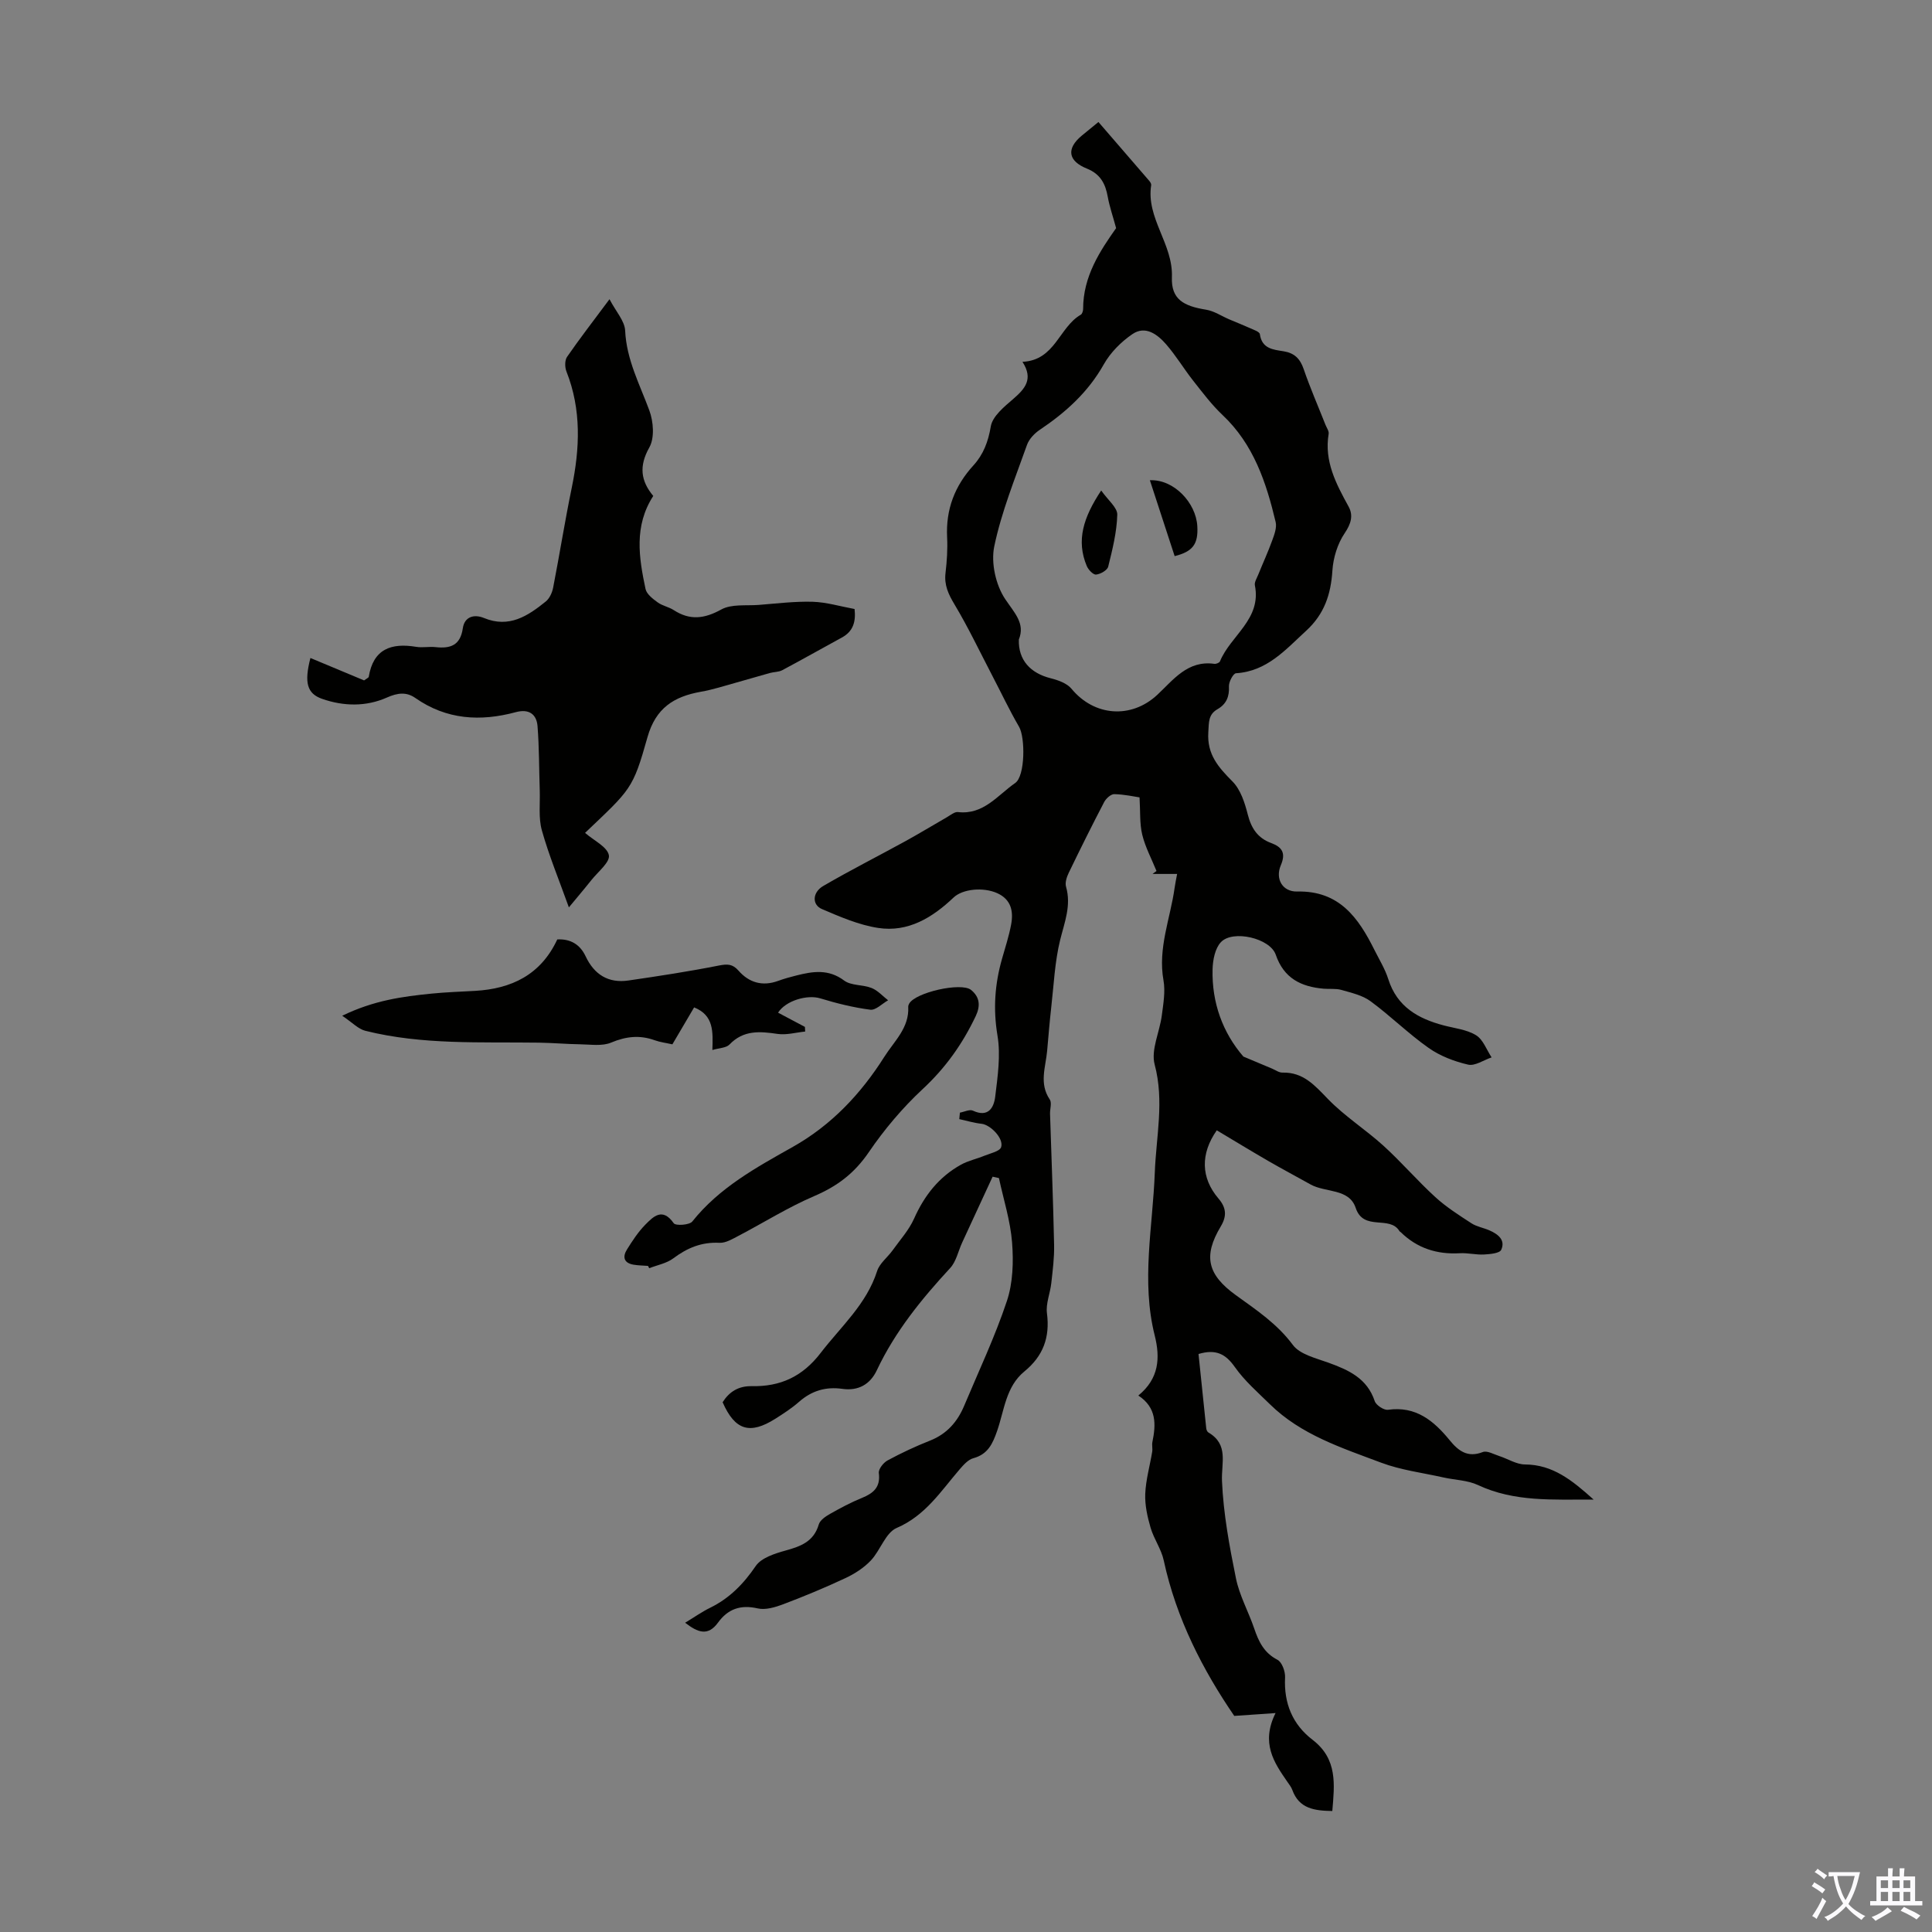 <svg enable-background="new 0 0 400 400" viewBox="0 0 400 400" xmlns="http://www.w3.org/2000/svg"><rect x="0" y="0" width="400" height="400" fill="#808080" stroke="none"/><g fill="#010100"><path d="m275.84 374.95c-3.66-.06-6.87-.46-8.28-4.36-.22-.62-.67-1.16-1.05-1.72-2.77-4-5.49-8.01-2.42-14.2-3.34.23-5.65.39-8.55.59-6.41-9.36-11.99-20.06-14.6-32.19-.5-2.34-2.04-4.44-2.72-6.76-.66-2.26-1.2-4.69-1.11-7.01.12-2.93.96-5.82 1.44-8.73.11-.65-.09-1.36.04-2.01.75-3.64.91-7.12-2.91-9.63 4.33-3.54 4.54-7.84 3.39-12.44-2.83-11.26-.4-22.5.02-33.76.28-7.43 1.99-14.76-.03-22.33-.81-3.04 1.04-6.74 1.48-10.16.31-2.4.76-4.93.35-7.25-1.2-6.68 1.41-12.8 2.3-19.16.12-.88.31-1.74.52-2.89-1.82 0-3.45 0-5.09 0 .27-.2.55-.41.82-.61-1.01-2.5-2.32-4.92-2.95-7.51-.56-2.31-.38-4.81-.56-7.73-1.07-.16-3.14-.62-5.22-.67-.7-.02-1.7.88-2.09 1.61-2.54 4.86-4.97 9.76-7.36 14.7-.41.86-.79 2.01-.55 2.85 1.12 3.9-.31 7.35-1.22 11.04-1.11 4.52-1.31 9.26-1.84 13.92-.34 3-.58 6-.85 9.01-.3 3.37-1.71 6.76.54 10.08.47.69.03 1.97.06 2.97.29 9.04.65 18.08.84 27.13.06 2.64-.29 5.29-.58 7.92-.23 2.1-1.16 4.24-.9 6.24.65 5-.79 8.88-4.68 12.06-3.83 3.14-4.15 8.03-5.63 12.29-.93 2.67-1.91 4.85-4.94 5.67-1.06.29-2.01 1.36-2.79 2.26-3.91 4.53-7.09 9.61-13.08 12.18-2.3.99-3.36 4.63-5.34 6.73-1.43 1.51-3.32 2.74-5.22 3.63-4.22 1.98-8.53 3.77-12.89 5.42-1.67.63-3.7 1.25-5.33.87-3.55-.81-6.15.12-8.2 2.94-2.09 2.87-4.18 2.07-6.81.03 1.94-1.17 3.47-2.26 5.14-3.08 4.03-1.97 6.94-4.94 9.48-8.67 1.16-1.7 3.96-2.58 6.18-3.2 3.15-.87 5.83-1.85 6.87-5.4.26-.89 1.41-1.66 2.32-2.18 2.14-1.21 4.32-2.38 6.59-3.3 2.4-.98 3.9-2.22 3.52-5.17-.1-.8.95-2.15 1.82-2.61 2.85-1.54 5.8-2.92 8.81-4.11 3.48-1.38 5.66-3.9 7.05-7.22 3.02-7.2 6.38-14.29 8.84-21.68 1.25-3.76 1.38-8.1 1.07-12.11-.35-4.49-1.77-8.89-2.72-13.33-.44-.1-.87-.19-1.31-.29-2.1 4.54-4.21 9.08-6.3 13.63-.82 1.77-1.23 3.92-2.48 5.28-5.95 6.44-11.42 13.16-15.19 21.16-1.38 2.94-3.85 4.32-7.13 3.86-3.42-.49-6.34.37-8.96 2.67-1.5 1.32-3.21 2.43-4.91 3.51-5.3 3.35-8.37 2.41-10.93-3.41 1.37-2.17 3.28-3.38 6.01-3.33 5.91.12 10.5-1.94 14.29-6.88 4.2-5.47 9.49-10.07 11.69-16.96.51-1.59 2.14-2.81 3.18-4.25 1.55-2.17 3.41-4.22 4.48-6.62 2.12-4.76 5.14-8.61 9.69-11.14 1.49-.83 3.24-1.19 4.84-1.85 1.25-.51 3.22-.92 3.49-1.8.56-1.83-2.25-4.62-4.04-4.82-1.56-.17-3.09-.63-4.63-.97.04-.44.09-.89.13-1.34.91-.16 2.01-.73 2.69-.41 3.21 1.49 4.35-.66 4.62-2.92.51-4.18 1.15-8.54.47-12.61-.92-5.49-.56-10.65.93-15.88.67-2.36 1.44-4.71 1.89-7.11.51-2.7.04-5.17-2.83-6.49-2.92-1.33-7.21-.9-9.08.88-4.38 4.16-9.41 7.25-15.61 6.3-4-.61-7.88-2.3-11.65-3.91-2.08-.89-2-3.45.28-4.78 5.57-3.25 11.34-6.16 17-9.27 2.89-1.59 5.71-3.31 8.57-4.95.75-.43 1.59-1.16 2.31-1.08 5.31.62 8.22-3.5 11.86-6.02 2.07-1.44 2.09-9.41.8-11.63-2.01-3.45-3.72-7.09-5.57-10.63-2.57-4.93-4.96-9.97-7.81-14.73-1.27-2.12-2.15-4-1.85-6.5.29-2.44.45-4.93.33-7.38-.29-5.78 1.58-10.65 5.46-14.9 2.04-2.24 3.05-4.88 3.58-8.04.35-2.12 2.78-4.09 4.65-5.7 2.42-2.1 4.23-4.1 1.91-7.69 6.77-.3 7.57-7.16 12.07-9.75.3-.17.49-.79.49-1.2-.01-6.77 3.55-12.08 6.83-16.73-.7-2.56-1.37-4.49-1.73-6.48-.48-2.71-1.53-4.72-4.31-5.84-3.96-1.59-4.28-4.16-1.08-6.82 1.03-.86 2.07-1.69 3.46-2.83 3.55 4.1 7.04 8.13 10.51 12.17.21.24.45.62.41.89-1.08 6.88 4.56 12.17 4.29 19.08-.17 4.57 2.42 5.97 7.08 6.72 1.66.27 3.2 1.32 4.79 2 1.41.6 2.84 1.16 4.24 1.79.76.35 2.03.76 2.1 1.27.42 3.03 2.75 3.2 4.92 3.55 2.23.36 3.41 1.52 4.15 3.68 1.34 3.91 3 7.7 4.52 11.55.25.62.75 1.3.65 1.88-.94 5.68 1.55 10.34 4.14 15.06 1 1.82.5 3.55-.83 5.51-1.47 2.17-2.36 5.07-2.53 7.72-.32 4.94-1.67 9.02-5.45 12.48-4.29 3.93-8.08 8.37-14.51 8.78-.57.04-1.5 1.78-1.46 2.69.11 2.15-.54 3.7-2.37 4.75-1.93 1.11-1.77 2.72-1.9 4.76-.3 4.6 2.08 7.26 5 10.2 1.69 1.7 2.56 4.45 3.18 6.89.73 2.85 2.07 4.84 4.83 5.86 2.25.83 3.09 2.06 2 4.6-1.2 2.81.33 5.51 3.39 5.44 8.7-.2 12.67 5.42 15.99 12.09 1 2 2.2 3.94 2.87 6.05 1.81 5.73 6.18 8.19 11.51 9.59 2.26.59 4.76.85 6.67 2.03 1.46.9 2.17 3.01 3.21 4.58-1.64.55-3.44 1.83-4.87 1.5-2.85-.66-5.79-1.78-8.17-3.46-4.2-2.95-7.89-6.63-12.03-9.67-1.68-1.24-3.96-1.74-6.04-2.34-1.15-.33-2.45-.14-3.67-.25-4.67-.41-8.23-2.14-9.91-7.04-1.17-3.42-8.9-5.22-11.36-2.59-1.21 1.29-1.67 3.68-1.72 5.6-.18 6.92 2.11 13.15 6.38 18.08 1.98.83 3.97 1.67 5.95 2.5.71.3 1.43.84 2.14.82 4.3-.11 6.67 2.63 9.4 5.45 3.48 3.6 7.82 6.34 11.54 9.72 3.71 3.38 7 7.22 10.7 10.6 2.26 2.07 4.91 3.75 7.49 5.43 1.1.71 2.51.93 3.73 1.47 1.76.77 3.36 1.99 2.43 4.02-.33.73-2.32.9-3.57.97-1.66.09-3.36-.36-5.02-.26-4.71.27-8.81-1.03-12.21-4.36-.08-.08-.21-.12-.26-.21-2.03-3.37-7.43.11-9.07-4.82-1.36-4.08-6.27-3.12-9.36-4.86-2.92-1.64-5.88-3.2-8.78-4.88-3.57-2.07-7.09-4.21-10.62-6.32-3.41 4.86-3.3 9.85.35 14.12 1.61 1.88 1.78 3.6.48 5.77-3.69 6.15-2.76 9.99 3.12 14.24 4.24 3.06 8.55 5.92 11.8 10.3 1.46 1.97 4.75 2.73 7.34 3.67 4.2 1.52 8.03 3.23 9.61 7.96.28.85 1.9 1.92 2.75 1.8 5.76-.81 9.46 2.26 12.75 6.28 1.8 2.21 3.71 3.71 6.88 2.47.89-.35 2.28.47 3.41.83 1.78.57 3.54 1.73 5.31 1.74 5.76.03 9.76 3.26 14.22 7.27-8.48-.03-16.39.53-23.95-3.01-2.15-1.01-4.76-1.03-7.15-1.57-4.32-.97-8.81-1.52-12.92-3.07-8.12-3.06-16.54-5.75-22.97-12.06-2.53-2.48-5.27-4.86-7.29-7.73-1.9-2.7-3.91-3.77-7.52-2.7.52 5.03 1.05 10.21 1.6 15.39.03.31.21.72.45.86 4.24 2.49 2.65 6.28 2.81 10.06.29 6.75 1.54 13.5 2.89 20.14.73 3.57 2.59 6.89 3.78 10.38.92 2.71 2.02 5.04 4.81 6.48.94.48 1.64 2.42 1.58 3.65-.27 5.35 1.54 9.75 5.72 12.94 5.18 3.99 4.52 9.24 4.06 14.72zm-64.9-242.54c-.13 4.24 2.38 6.97 6.64 8.03 1.52.38 3.32 1.03 4.26 2.16 4.73 5.73 12.37 6.27 17.75 1.27 3.34-3.11 6.29-7.21 11.83-6.43.37.05 1.04-.22 1.16-.51 2.18-5.34 8.64-8.71 7.23-15.74-.13-.66.4-1.48.69-2.2.96-2.38 2.04-4.72 2.91-7.13.44-1.2.97-2.64.7-3.78-1.95-8.21-4.57-16.1-10.99-22.15-2.26-2.13-4.16-4.68-6.1-7.13-1.93-2.46-3.55-5.18-5.6-7.53-1.79-2.05-4.28-3.93-6.96-2.1-2.34 1.59-4.56 3.82-5.94 6.28-3.24 5.75-7.86 9.92-13.22 13.52-1.12.75-2.25 1.93-2.68 3.16-2.46 6.94-5.28 13.84-6.77 21-.71 3.4.31 7.99 2.26 10.9 1.94 2.9 4.18 5.04 2.83 8.38z"/><path d="m121.13 172.44c1.85 1.61 4.59 2.88 4.93 4.62.28 1.43-2.26 3.44-3.61 5.14-1.58 1.99-3.23 3.91-4.67 5.66-2.06-5.74-4.13-10.74-5.59-15.93-.73-2.6-.35-5.52-.44-8.29-.15-4.43-.11-8.88-.46-13.3-.2-2.5-1.81-3.62-4.48-2.9-7.34 1.98-14.35 1.59-20.82-2.93-1.84-1.29-3.66-1.08-5.89-.09-4.29 1.91-8.95 1.83-13.41.27-3.12-1.09-3.74-3.35-2.42-8.46 3.81 1.59 7.58 3.17 11.11 4.64.63-.46.93-.57.96-.72.94-5.78 4.64-7.09 9.82-6.23 1.31.22 2.69-.09 4.02.06 3.06.34 5.13-.35 5.64-3.9.35-2.42 2.35-2.97 4.38-2.13 5.21 2.15 9.09-.42 12.81-3.43.77-.63 1.31-1.82 1.51-2.84 1.34-6.88 2.43-13.8 3.85-20.67 1.68-8.15 2.04-16.16-1.09-24.09-.35-.88-.37-2.31.12-3.03 2.59-3.76 5.4-7.38 8.79-11.94 1.34 2.57 3.14 4.49 3.24 6.5.28 6.02 3.01 11.11 5.01 16.53.85 2.3 1.11 5.68 0 7.65-2.18 3.87-1.79 6.93.81 10.05-4.03 6.24-2.97 12.77-1.6 19.26.23 1.07 1.51 2.05 2.52 2.78.97.71 2.29.93 3.31 1.59 3.35 2.17 6.33 1.82 9.85-.12 2.12-1.17 5.14-.75 7.76-.95 3.72-.29 7.46-.76 11.18-.65 2.85.09 5.67.95 8.66 1.5.28 2.57-.24 4.61-2.64 5.91-4.12 2.24-8.2 4.56-12.34 6.76-.75.4-1.72.34-2.56.58-2.3.63-4.58 1.33-6.88 1.96-2.46.68-4.9 1.48-7.4 1.92-5.57.99-9.35 3.35-11.06 9.42-3.05 10.83-3.41 10.73-12.92 19.8z"/><path d="m161.09 209.66c1.86.99 3.71 1.97 5.56 2.95.02.32.04.64.05.96-1.91.19-3.88.76-5.72.49-3.67-.54-7.05-.83-9.95 2.2-.68.71-2.12.71-3.54 1.13.12-3.8.32-7.17-3.78-8.82-1.45 2.46-2.94 5.01-4.5 7.65-1.32-.3-2.54-.44-3.67-.85-3.1-1.12-5.94-.8-9.02.49-1.86.78-4.25.38-6.4.35-2.86-.04-5.71-.3-8.57-.34-12.03-.17-24.11.5-35.93-2.46-1.46-.37-2.68-1.71-4.77-3.11 6.58-3.2 12.51-3.98 18.46-4.58 3-.3 6.02-.4 9.03-.57 7.57-.43 13.62-3.32 17.04-10.65 2.73-.15 4.71 1.04 5.86 3.48 1.79 3.8 4.71 5.63 8.88 5.02 6.26-.91 12.52-1.87 18.73-3.1 1.75-.34 2.82-.34 4.05 1.06 2.18 2.49 4.95 3.3 8.18 2.13 1.26-.46 2.55-.82 3.85-1.14 3.39-.85 6.61-1.36 9.84 1.06 1.46 1.09 3.87.82 5.7 1.55 1.27.51 2.28 1.67 3.4 2.54-1.23.69-2.55 2.09-3.68 1.95-3.5-.45-6.98-1.32-10.36-2.35-2.63-.81-7.1.41-8.74 2.96z"/><path d="m134.17 262.09c-1-.08-2.01-.08-3-.25-2.02-.34-2.32-1.62-1.36-3.15 1.12-1.79 2.3-3.61 3.77-5.11 1.7-1.72 3.58-3.65 5.91-.32.39.56 3.25.38 3.84-.36 5.6-7.03 13.24-11.18 20.85-15.47 7.95-4.48 14.05-10.95 18.91-18.63 2.05-3.25 5.18-5.99 4.95-10.34-.01-.21.07-.45.18-.64 1.23-2.34 10.79-4.51 12.82-2.87 1.85 1.49 1.96 3.33.98 5.41-2.74 5.76-6.21 10.69-11.05 15.18-4.06 3.77-7.91 8.33-11.06 12.96-3.04 4.47-6.59 7.1-11.36 9.15-5.39 2.31-10.41 5.47-15.62 8.2-1.25.65-2.66 1.52-3.96 1.46-3.69-.19-6.67 1.04-9.56 3.21-1.39 1.05-3.32 1.39-5 2.05-.09-.16-.16-.32-.24-.48z"/><path d="m227.99 101.55c1.41 2.01 3.37 3.54 3.33 5.02-.1 3.6-1 7.21-1.88 10.75-.19.75-1.6 1.55-2.51 1.64-.6.06-1.61-1.01-1.93-1.78-2.21-5.28-.72-10.03 2.99-15.63z"/><path d="m238.07 99.43c4.99-.23 9.55 4.69 9.82 9.5.22 3.74-.95 5.27-4.69 6.21-1.68-5.18-3.37-10.34-5.13-15.71z"/></g><path d="m377.9 391.2c-.2.3-.4.5-.6.8-.7-.6-1.4-1-2.2-1.5.2-.3.4-.5.5-.8.6.4 1.4.8 2.3 1.5zm-1.8 6.1c-.2-.2-.5-.4-.9-.6.4-.6.8-1.2 1.2-1.9s.7-1.3.9-1.9c.3.3.5.5.8.7-.7 1.3-1.4 2.6-2 3.7zm2.2-9c-.3.3-.5.5-.6.8-.6-.6-1.3-1.1-2-1.5.3-.3.5-.5.6-.7.6.5 1.3.9 2 1.4zm.3.2v-.9h2 4.5c-.3 1.3-.6 2.5-1 3.6s-.9 2.1-1.4 3c.4.5 1 1 1.6 1.4s1.2.8 1.9 1.1c-.3.2-.5.4-.8.8-.4-.3-1-.7-1.6-1.2s-1.2-1.1-1.6-1.6c-.5.6-1.1 1.1-1.7 1.6s-1.4.9-2.1 1.4c-.1-.3-.3-.5-.7-.8.6-.2 1.2-.5 1.9-1s1.4-1.1 2-1.8c-.5-.8-.9-1.6-1.2-2.5s-.6-2-.8-3.2c-.4.1-.7.1-1 .1zm2.5 2.7c.3 1 .7 1.7 1 2.2.3-.5.6-1.1 1-2s.6-1.9.9-3h-3.2-.4c.1.9.3 1.8.7 2.8z" fill="#fbfafc"/><path d="m396.5 388.5v1.5 3.6h1.5v.9c-.4 0-1 0-1.7 0h-7.9c-.5 0-.9 0-1.2 0v-.9h1.3v-3.5c0-.7 0-1.2 0-1.6h2.4c0-.8 0-1.4 0-1.7h1c0 .3-.1.8-.1 1.7h1.5c0-.8 0-1.4 0-1.7h1c0 .3-.1.9-.1 1.7zm-8.2 9.2c-.2-.3-.5-.5-.8-.8.8-.3 1.4-.6 1.9-.9s1-.7 1.4-1.1c.3.3.6.5.9.8-1.6 1-2.8 1.6-3.4 2zm2.6-6.8v-1.6h-1.5v1.6zm0 2.7v-1.9h-1.5v1.9zm2.4-2.7v-1.6h-1.5v1.6zm0 2.7v-1.9h-1.5v1.9zm.2 2 .7-.8c.4.2.9.5 1.6.8s1.3.7 1.8 1c-.3.3-.5.5-.8.8-.4-.3-1.5-1-3.3-1.8zm2-4.7v-1.6h-1.4v1.6zm0 2.7v-1.9h-1.4v1.9z" fill="#fbfafc"/></svg>